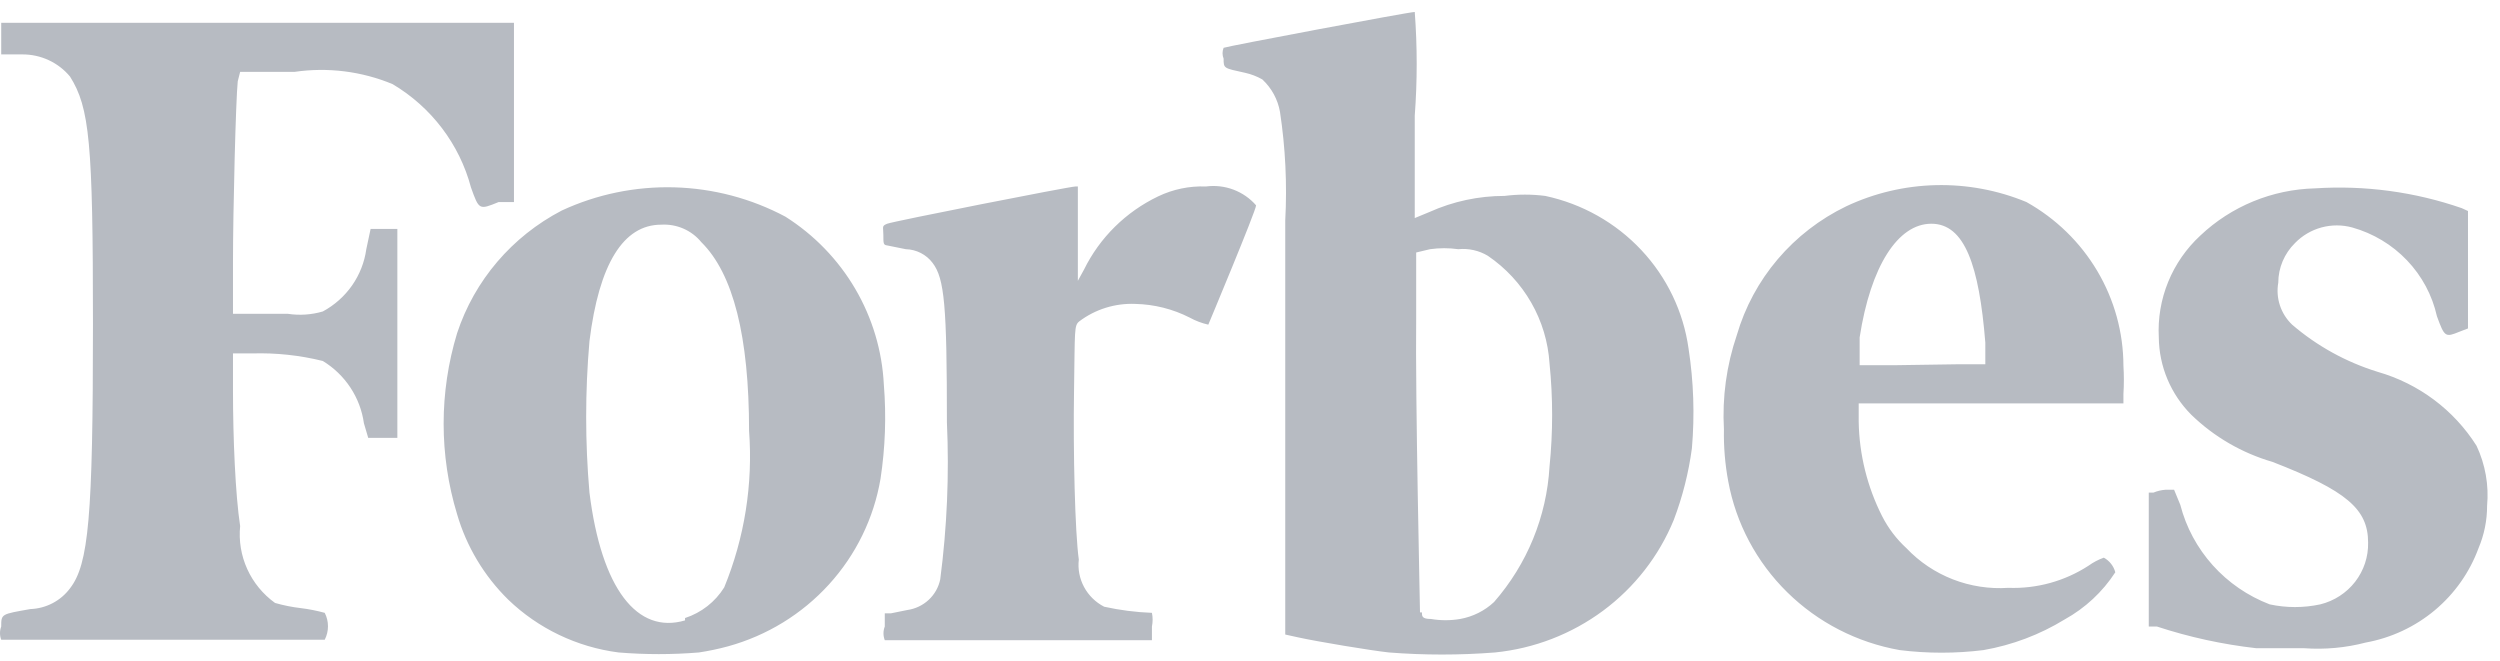 <svg width="140" height="37" viewBox="0 0 140 37" fill="none" xmlns="http://www.w3.org/2000/svg">
<path d="M13.448 4.024H16.499C18.357 3.754 20.254 3.992 21.985 4.711C24.156 6 25.731 8.076 26.374 10.495C26.828 11.763 26.828 11.763 27.926 11.314H28.782V1.277H0.068V3.047H1.245C1.757 3.044 2.263 3.153 2.726 3.368C3.189 3.583 3.597 3.897 3.921 4.288C5.018 6.032 5.206 7.986 5.206 18.155C5.206 28.957 4.965 31.599 3.921 32.946C3.664 33.292 3.33 33.577 2.945 33.778C2.561 33.979 2.135 34.092 1.7 34.108C0.068 34.398 0.068 34.372 0.068 35.085C-0.023 35.324 -0.023 35.586 0.068 35.825H18.185C18.305 35.591 18.367 35.334 18.367 35.072C18.367 34.81 18.305 34.553 18.185 34.319C17.746 34.199 17.299 34.11 16.847 34.055C16.358 33.998 15.874 33.901 15.402 33.765C14.725 33.277 14.188 32.623 13.846 31.868C13.503 31.113 13.366 30.283 13.448 29.459C13.181 27.716 13.047 24.52 13.047 21.879V19.792H14.117C15.451 19.752 16.784 19.894 18.078 20.215C18.698 20.593 19.225 21.102 19.623 21.704C20.021 22.307 20.279 22.989 20.379 23.701L20.62 24.52H22.252V12.82H20.754L20.513 13.955C20.412 14.684 20.139 15.379 19.716 15.985C19.293 16.59 18.732 17.089 18.078 17.442C17.444 17.628 16.777 17.673 16.124 17.574H13.047V14.721C13.047 11.763 13.207 5.53 13.314 4.553L13.448 4.024ZM138.689 24.969C137.424 22.96 135.451 21.483 133.149 20.823C131.385 20.278 129.754 19.379 128.359 18.181C128.045 17.882 127.81 17.511 127.675 17.101C127.54 16.691 127.508 16.255 127.583 15.831C127.585 14.998 127.922 14.2 128.519 13.612C128.925 13.193 129.437 12.891 130.003 12.737C130.568 12.584 131.166 12.585 131.731 12.74C132.901 13.069 133.959 13.705 134.792 14.579C135.626 15.453 136.205 16.534 136.467 17.706C136.896 18.894 136.949 18.894 137.725 18.578L138.207 18.393V11.816L137.859 11.657C135.224 10.744 132.43 10.367 129.643 10.548C127.244 10.608 124.954 11.55 123.221 13.189C122.435 13.915 121.819 14.802 121.417 15.788C121.015 16.773 120.836 17.834 120.893 18.894C120.908 20.517 121.56 22.069 122.712 23.226C123.986 24.462 125.548 25.369 127.262 25.867C131.41 27.478 132.614 28.509 132.614 30.384C132.632 31.175 132.376 31.948 131.89 32.577C131.404 33.205 130.715 33.652 129.938 33.844C129.003 34.046 128.036 34.046 127.101 33.844C125.878 33.375 124.785 32.625 123.915 31.656C123.045 30.686 122.421 29.526 122.097 28.271L121.749 27.426H121.267C121.037 27.442 120.811 27.496 120.598 27.584H120.331V35.085H120.786C122.594 35.679 124.459 36.086 126.352 36.3H129.028C130.188 36.384 131.355 36.277 132.48 35.983C133.908 35.723 135.243 35.099 136.351 34.172C137.458 33.245 138.301 32.048 138.796 30.701C139.115 29.948 139.279 29.14 139.277 28.324C139.383 27.174 139.18 26.017 138.689 24.969ZM113.48 11.314C111.876 10.65 110.148 10.327 108.41 10.368C106.671 10.409 104.961 10.812 103.391 11.552C101.916 12.264 100.608 13.274 99.552 14.516C98.497 15.758 97.717 17.204 97.263 18.762C96.684 20.462 96.439 22.255 96.54 24.045C96.521 25.019 96.602 25.992 96.781 26.95C97.213 29.306 98.365 31.474 100.083 33.164C101.8 34.855 104.001 35.986 106.388 36.406C107.943 36.599 109.517 36.599 111.071 36.406C112.685 36.125 114.229 35.542 115.621 34.689C116.772 34.052 117.746 33.145 118.457 32.048C118.412 31.876 118.331 31.714 118.221 31.574C118.111 31.433 117.973 31.316 117.815 31.229C117.51 31.338 117.221 31.489 116.959 31.678C115.628 32.544 114.056 32.978 112.463 32.919C111.406 32.99 110.346 32.827 109.36 32.444C108.374 32.06 107.487 31.465 106.763 30.701C106.203 30.187 105.741 29.579 105.398 28.905C104.567 27.263 104.119 25.458 104.087 23.622V22.592H118.912V22.064C118.945 21.536 118.945 21.007 118.912 20.479C118.907 18.614 118.402 16.784 117.447 15.174C116.493 13.564 115.124 12.233 113.48 11.314ZM106.014 20.453H104.14V18.894C104.756 14.906 106.281 12.529 108.155 12.529C110.028 12.529 110.831 14.88 111.178 19.185V20.4H109.573L106.014 20.453ZM67.532 10.443C66.607 10.407 65.688 10.598 64.856 10.997C63.047 11.864 61.586 13.306 60.708 15.091L60.36 15.725V10.443H60.226C59.905 10.443 50.003 12.397 49.682 12.529C49.361 12.661 49.468 12.688 49.468 13.163C49.468 13.638 49.468 13.718 49.682 13.744L50.726 13.955C51.018 13.962 51.305 14.035 51.565 14.168C51.824 14.3 52.05 14.49 52.224 14.721C52.894 15.593 53.027 17.125 53.027 23.649C53.16 26.586 53.034 29.528 52.653 32.444C52.563 32.884 52.337 33.285 52.006 33.592C51.675 33.9 51.256 34.099 50.806 34.161L49.896 34.346H49.548V35.085C49.451 35.331 49.451 35.605 49.548 35.851H64.508V35.085C64.56 34.832 64.56 34.572 64.508 34.319C63.607 34.285 62.711 34.17 61.832 33.976C61.352 33.728 60.961 33.344 60.707 32.872C60.454 32.401 60.352 31.865 60.413 31.335C60.199 29.803 60.092 25.313 60.146 21.879C60.199 18.445 60.146 18.234 60.44 17.996C61.336 17.319 62.444 16.973 63.571 17.019C64.634 17.042 65.677 17.304 66.622 17.785C66.949 17.965 67.3 18.098 67.665 18.181C67.665 18.181 70.341 11.79 70.341 11.499C69.999 11.106 69.563 10.804 69.072 10.619C68.582 10.435 68.052 10.374 67.532 10.443ZM49.495 21.536C49.401 19.648 48.852 17.81 47.894 16.175C46.935 14.539 45.594 13.153 43.982 12.133C42.067 11.113 39.937 10.551 37.761 10.491C35.586 10.432 33.428 10.876 31.458 11.79C28.674 13.239 26.571 15.702 25.598 18.657C24.592 21.965 24.592 25.491 25.598 28.799C26.125 30.607 27.11 32.252 28.461 33.58C30.143 35.2 32.312 36.238 34.643 36.538C36.139 36.661 37.642 36.661 39.139 36.538C39.689 36.455 40.234 36.34 40.771 36.194C42.949 35.593 44.909 34.392 46.42 32.731C47.932 31.071 48.934 29.02 49.308 26.818C49.575 25.07 49.638 23.298 49.495 21.536ZM38.362 34.742C35.686 35.534 33.679 32.972 33.01 27.584C32.764 24.763 32.764 21.927 33.01 19.106C33.545 14.774 34.91 12.582 37.024 12.582C37.451 12.556 37.877 12.631 38.269 12.801C38.66 12.971 39.004 13.231 39.272 13.559C41.065 15.329 41.948 18.842 41.948 24.124C42.171 27.114 41.695 30.114 40.557 32.893C40.054 33.703 39.277 34.312 38.362 34.61V34.742ZM86.532 10.971C85.777 10.875 85.012 10.875 84.257 10.971C82.808 10.97 81.375 11.276 80.056 11.869L79.226 12.212V6.481C79.371 4.546 79.371 2.604 79.226 0.67C78.905 0.67 68.682 2.598 68.522 2.677C68.443 2.872 68.443 3.09 68.522 3.285C68.522 3.839 68.522 3.813 69.726 4.077C70.064 4.152 70.389 4.277 70.689 4.447C71.212 4.932 71.559 5.572 71.68 6.269C71.984 8.279 72.083 10.315 71.974 12.344V35.534L72.697 35.693C73.767 35.93 76.791 36.432 77.781 36.538C79.758 36.693 81.745 36.693 83.722 36.538C85.916 36.317 88.008 35.508 89.772 34.201C91.536 32.893 92.904 31.135 93.731 29.116C94.223 27.82 94.564 26.473 94.747 25.101C94.907 23.243 94.844 21.372 94.56 19.528C94.273 17.461 93.349 15.531 91.912 14.001C90.476 12.47 88.598 11.412 86.532 10.971ZM79.52 34.293C79.52 33.95 79.253 22.381 79.306 17.759V14.14L80.082 13.955C80.606 13.881 81.138 13.881 81.661 13.955C82.24 13.897 82.823 14.027 83.32 14.325C84.32 15.006 85.15 15.902 85.748 16.945C86.346 17.988 86.696 19.151 86.773 20.347C86.968 22.27 86.968 24.208 86.773 26.131C86.612 28.927 85.521 31.592 83.668 33.712C83.142 34.205 82.482 34.535 81.768 34.663C81.228 34.755 80.676 34.755 80.136 34.663C79.627 34.663 79.627 34.504 79.627 34.293H79.52Z" fill="#B7BBC2"/>
</svg>
